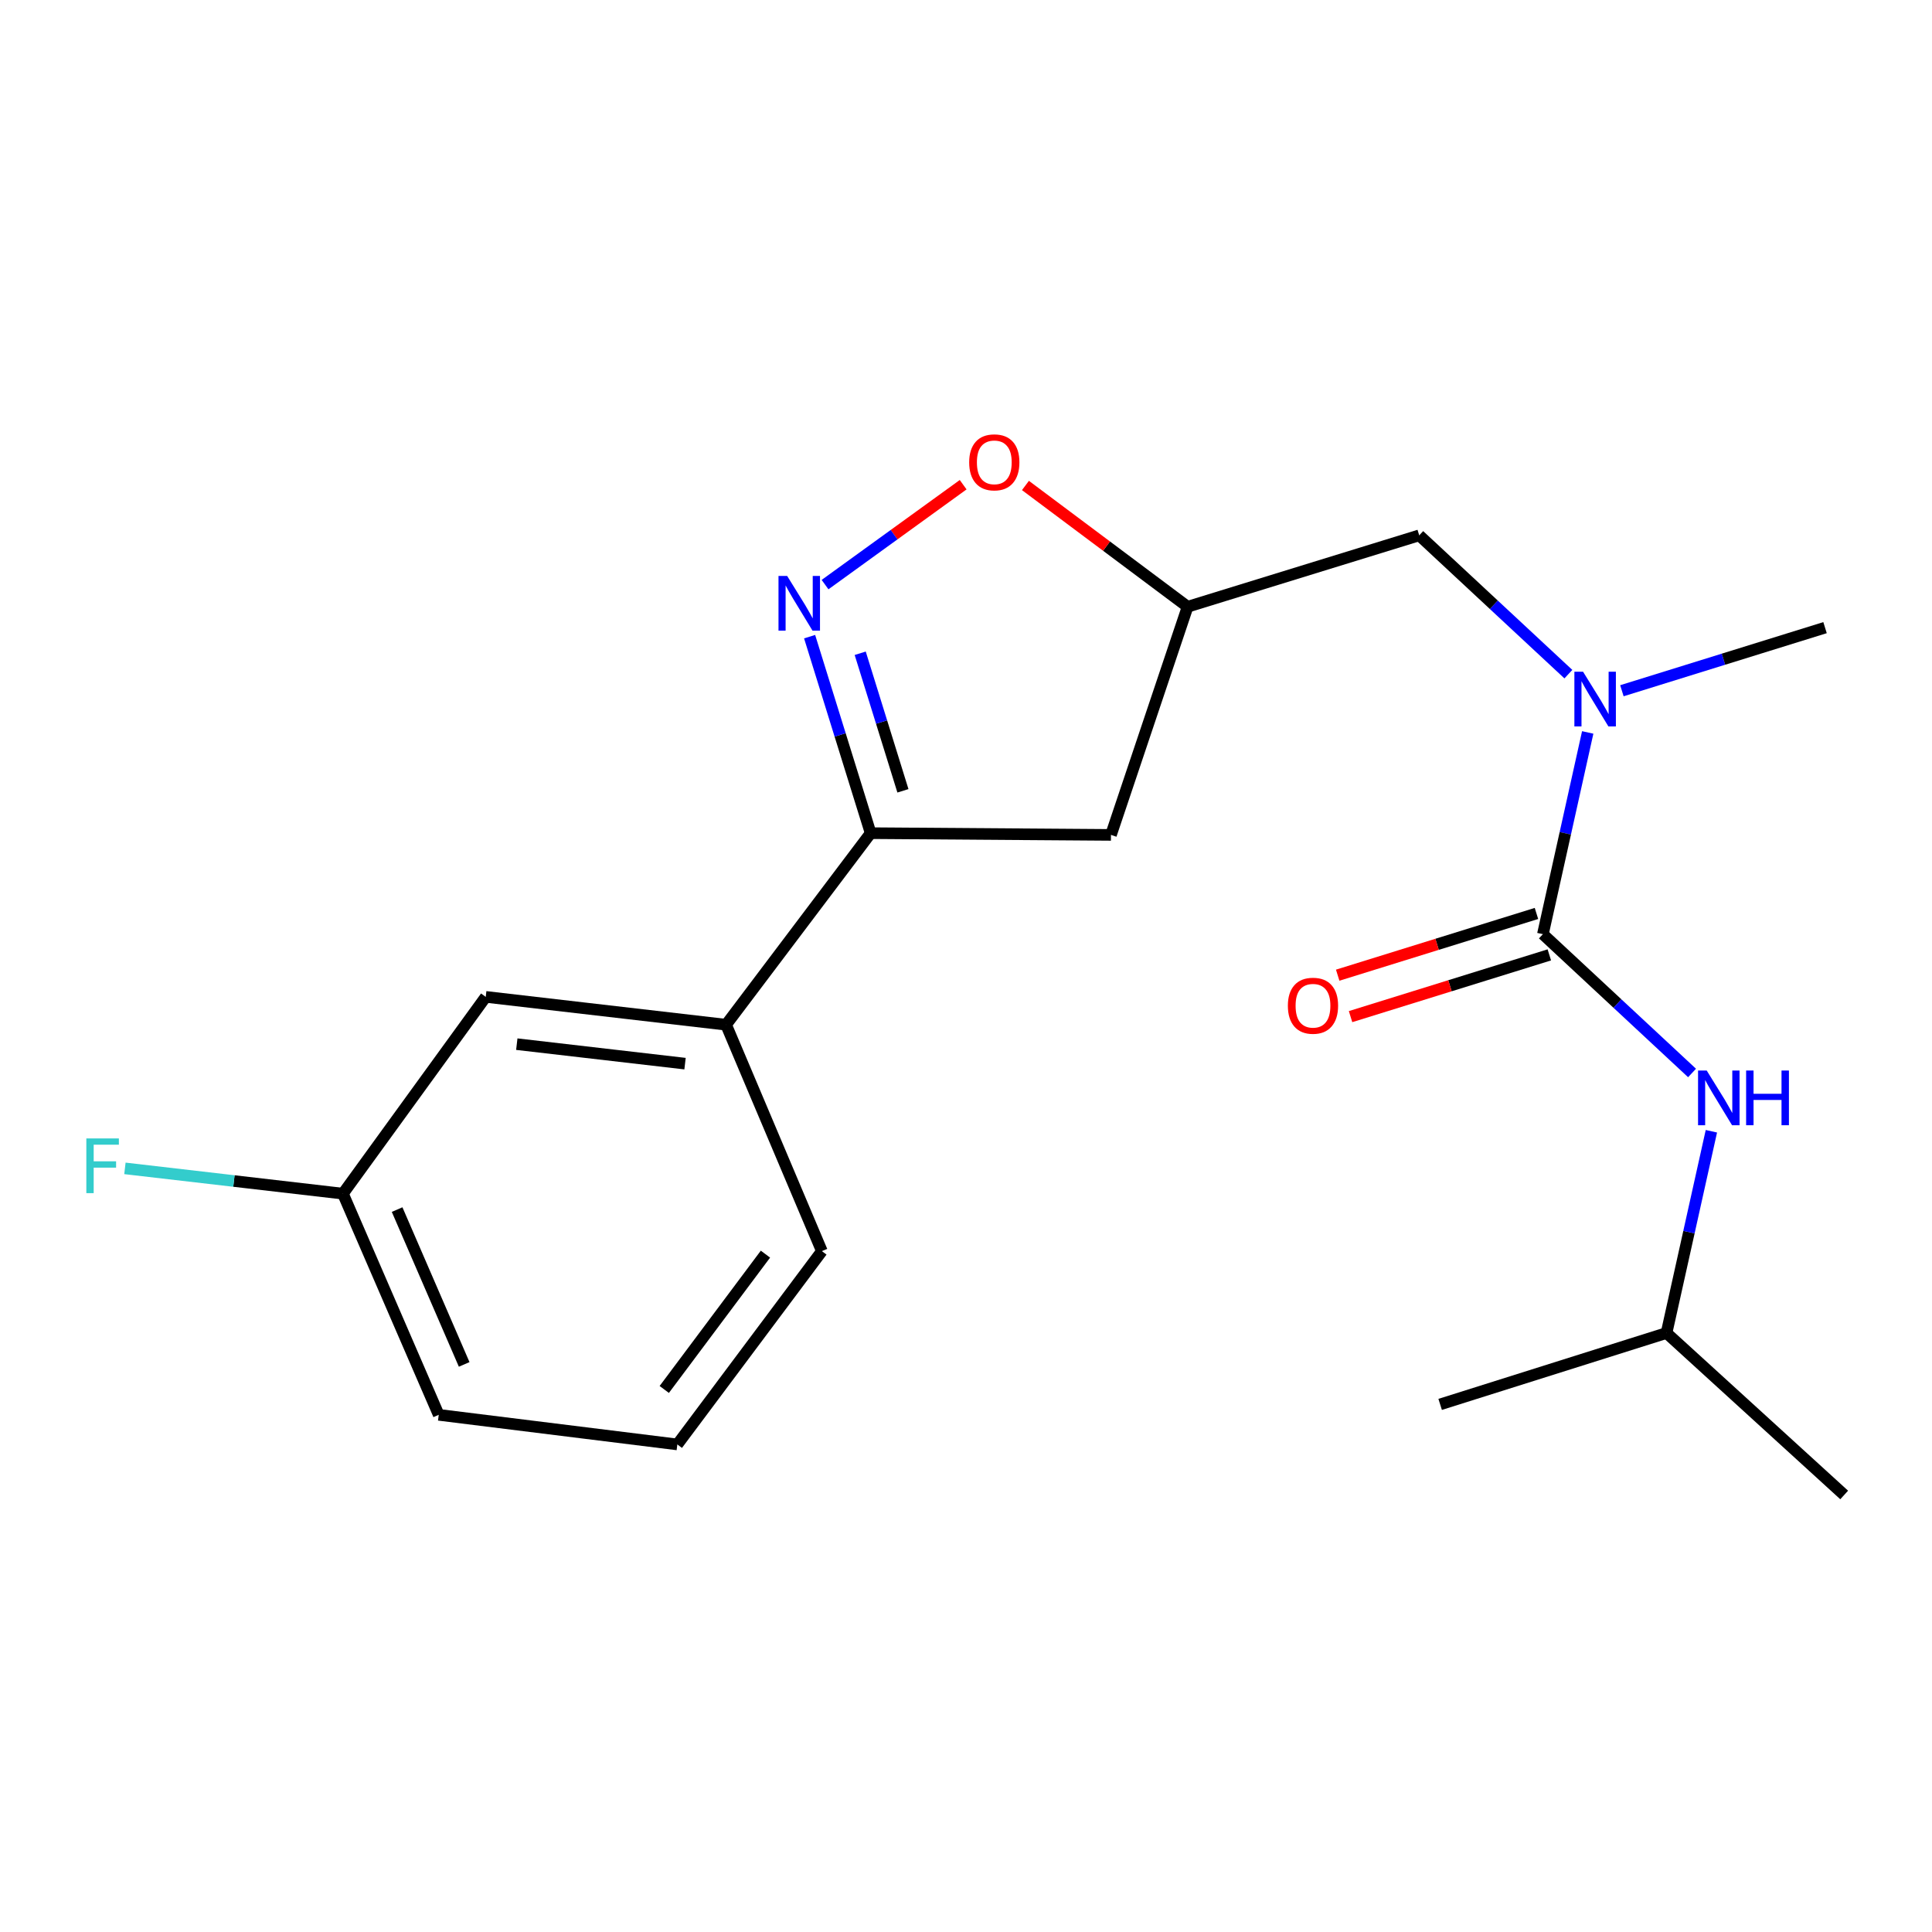 <?xml version='1.0' encoding='iso-8859-1'?>
<svg version='1.1' baseProfile='full'
              xmlns='http://www.w3.org/2000/svg'
                      xmlns:rdkit='http://www.rdkit.org/xml'
                      xmlns:xlink='http://www.w3.org/1999/xlink'
                  xml:space='preserve'
width='1000px' height='1000px' viewBox='0 0 1000 1000'>
<!-- END OF HEADER -->
<rect style='opacity:1.0;fill:#FFFFFF;stroke:none' width='1000' height='1000' x='0' y='0'> </rect>
<path class='bond-0' d='M 862.597,689.955 L 954.545,773.793' style='fill:none;fill-rule:evenodd;stroke:#000000;stroke-width:6px;stroke-linecap:butt;stroke-linejoin:miter;stroke-opacity:1' />
<path class='bond-1' d='M 862.597,689.955 L 745.42,726.914' style='fill:none;fill-rule:evenodd;stroke:#000000;stroke-width:6px;stroke-linecap:butt;stroke-linejoin:miter;stroke-opacity:1' />
<path class='bond-2' d='M 862.597,689.955 L 874.203,637.746' style='fill:none;fill-rule:evenodd;stroke:#000000;stroke-width:6px;stroke-linecap:butt;stroke-linejoin:miter;stroke-opacity:1' />
<path class='bond-2' d='M 874.203,637.746 L 885.809,585.537' style='fill:none;fill-rule:evenodd;stroke:#0000FF;stroke-width:6px;stroke-linecap:butt;stroke-linejoin:miter;stroke-opacity:1' />
<path class='bond-3' d='M 811.789,348.941 L 773.189,313.018' style='fill:none;fill-rule:evenodd;stroke:#0000FF;stroke-width:6px;stroke-linecap:butt;stroke-linejoin:miter;stroke-opacity:1' />
<path class='bond-3' d='M 773.189,313.018 L 734.589,277.094' style='fill:none;fill-rule:evenodd;stroke:#000000;stroke-width:6px;stroke-linecap:butt;stroke-linejoin:miter;stroke-opacity:1' />
<path class='bond-4' d='M 821.8,379.107 L 810.2,431.316' style='fill:none;fill-rule:evenodd;stroke:#0000FF;stroke-width:6px;stroke-linecap:butt;stroke-linejoin:miter;stroke-opacity:1' />
<path class='bond-4' d='M 810.2,431.316 L 798.6,483.525' style='fill:none;fill-rule:evenodd;stroke:#000000;stroke-width:6px;stroke-linecap:butt;stroke-linejoin:miter;stroke-opacity:1' />
<path class='bond-5' d='M 839.494,357.527 L 892.066,341.199' style='fill:none;fill-rule:evenodd;stroke:#0000FF;stroke-width:6px;stroke-linecap:butt;stroke-linejoin:miter;stroke-opacity:1' />
<path class='bond-5' d='M 892.066,341.199 L 944.638,324.871' style='fill:none;fill-rule:evenodd;stroke:#000000;stroke-width:6px;stroke-linecap:butt;stroke-linejoin:miter;stroke-opacity:1' />
<path class='bond-6' d='M 795.269,472.8 L 743.826,488.777' style='fill:none;fill-rule:evenodd;stroke:#000000;stroke-width:6px;stroke-linecap:butt;stroke-linejoin:miter;stroke-opacity:1' />
<path class='bond-6' d='M 743.826,488.777 L 692.384,504.754' style='fill:none;fill-rule:evenodd;stroke:#FF0000;stroke-width:6px;stroke-linecap:butt;stroke-linejoin:miter;stroke-opacity:1' />
<path class='bond-6' d='M 801.93,494.249 L 750.488,510.226' style='fill:none;fill-rule:evenodd;stroke:#000000;stroke-width:6px;stroke-linecap:butt;stroke-linejoin:miter;stroke-opacity:1' />
<path class='bond-6' d='M 750.488,510.226 L 699.046,526.203' style='fill:none;fill-rule:evenodd;stroke:#FF0000;stroke-width:6px;stroke-linecap:butt;stroke-linejoin:miter;stroke-opacity:1' />
<path class='bond-7' d='M 798.6,483.525 L 837.2,519.448' style='fill:none;fill-rule:evenodd;stroke:#000000;stroke-width:6px;stroke-linecap:butt;stroke-linejoin:miter;stroke-opacity:1' />
<path class='bond-7' d='M 837.2,519.448 L 875.8,555.372' style='fill:none;fill-rule:evenodd;stroke:#0000FF;stroke-width:6px;stroke-linecap:butt;stroke-linejoin:miter;stroke-opacity:1' />
<path class='bond-8' d='M 450.647,431.243 L 575.037,432.142' style='fill:none;fill-rule:evenodd;stroke:#000000;stroke-width:6px;stroke-linecap:butt;stroke-linejoin:miter;stroke-opacity:1' />
<path class='bond-9' d='M 450.647,431.243 L 434.851,380.387' style='fill:none;fill-rule:evenodd;stroke:#000000;stroke-width:6px;stroke-linecap:butt;stroke-linejoin:miter;stroke-opacity:1' />
<path class='bond-9' d='M 434.851,380.387 L 419.054,329.531' style='fill:none;fill-rule:evenodd;stroke:#0000FF;stroke-width:6px;stroke-linecap:butt;stroke-linejoin:miter;stroke-opacity:1' />
<path class='bond-9' d='M 467.357,409.324 L 456.3,373.725' style='fill:none;fill-rule:evenodd;stroke:#000000;stroke-width:6px;stroke-linecap:butt;stroke-linejoin:miter;stroke-opacity:1' />
<path class='bond-9' d='M 456.3,373.725 L 445.242,338.126' style='fill:none;fill-rule:evenodd;stroke:#0000FF;stroke-width:6px;stroke-linecap:butt;stroke-linejoin:miter;stroke-opacity:1' />
<path class='bond-10' d='M 450.647,431.243 L 375.819,530.391' style='fill:none;fill-rule:evenodd;stroke:#000000;stroke-width:6px;stroke-linecap:butt;stroke-linejoin:miter;stroke-opacity:1' />
<path class='bond-11' d='M 575.037,432.142 L 614.704,314.053' style='fill:none;fill-rule:evenodd;stroke:#000000;stroke-width:6px;stroke-linecap:butt;stroke-linejoin:miter;stroke-opacity:1' />
<path class='bond-12' d='M 614.704,314.053 L 572.736,282.668' style='fill:none;fill-rule:evenodd;stroke:#000000;stroke-width:6px;stroke-linecap:butt;stroke-linejoin:miter;stroke-opacity:1' />
<path class='bond-12' d='M 572.736,282.668 L 530.769,251.282' style='fill:none;fill-rule:evenodd;stroke:#FF0000;stroke-width:6px;stroke-linecap:butt;stroke-linejoin:miter;stroke-opacity:1' />
<path class='bond-13' d='M 614.704,314.053 L 734.589,277.094' style='fill:none;fill-rule:evenodd;stroke:#000000;stroke-width:6px;stroke-linecap:butt;stroke-linejoin:miter;stroke-opacity:1' />
<path class='bond-14' d='M 498.53,250.882 L 462.788,276.738' style='fill:none;fill-rule:evenodd;stroke:#FF0000;stroke-width:6px;stroke-linecap:butt;stroke-linejoin:miter;stroke-opacity:1' />
<path class='bond-14' d='M 462.788,276.738 L 427.046,302.593' style='fill:none;fill-rule:evenodd;stroke:#0000FF;stroke-width:6px;stroke-linecap:butt;stroke-linejoin:miter;stroke-opacity:1' />
<path class='bond-15' d='M 251.416,515.979 L 375.819,530.391' style='fill:none;fill-rule:evenodd;stroke:#000000;stroke-width:6px;stroke-linecap:butt;stroke-linejoin:miter;stroke-opacity:1' />
<path class='bond-15' d='M 267.492,540.452 L 354.574,550.54' style='fill:none;fill-rule:evenodd;stroke:#000000;stroke-width:6px;stroke-linecap:butt;stroke-linejoin:miter;stroke-opacity:1' />
<path class='bond-16' d='M 251.416,515.979 L 177.498,617.834' style='fill:none;fill-rule:evenodd;stroke:#000000;stroke-width:6px;stroke-linecap:butt;stroke-linejoin:miter;stroke-opacity:1' />
<path class='bond-17' d='M 177.498,617.834 L 121.079,611.292' style='fill:none;fill-rule:evenodd;stroke:#000000;stroke-width:6px;stroke-linecap:butt;stroke-linejoin:miter;stroke-opacity:1' />
<path class='bond-17' d='M 121.079,611.292 L 64.659,604.75' style='fill:none;fill-rule:evenodd;stroke:#33CCCC;stroke-width:6px;stroke-linecap:butt;stroke-linejoin:miter;stroke-opacity:1' />
<path class='bond-18' d='M 177.498,617.834 L 227.085,732.317' style='fill:none;fill-rule:evenodd;stroke:#000000;stroke-width:6px;stroke-linecap:butt;stroke-linejoin:miter;stroke-opacity:1' />
<path class='bond-18' d='M 205.546,626.08 L 240.256,706.218' style='fill:none;fill-rule:evenodd;stroke:#000000;stroke-width:6px;stroke-linecap:butt;stroke-linejoin:miter;stroke-opacity:1' />
<path class='bond-19' d='M 375.819,530.391 L 425.405,647.581' style='fill:none;fill-rule:evenodd;stroke:#000000;stroke-width:6px;stroke-linecap:butt;stroke-linejoin:miter;stroke-opacity:1' />
<path class='bond-20' d='M 350.589,747.64 L 425.405,647.581' style='fill:none;fill-rule:evenodd;stroke:#000000;stroke-width:6px;stroke-linecap:butt;stroke-linejoin:miter;stroke-opacity:1' />
<path class='bond-20' d='M 343.824,719.181 L 396.195,649.14' style='fill:none;fill-rule:evenodd;stroke:#000000;stroke-width:6px;stroke-linecap:butt;stroke-linejoin:miter;stroke-opacity:1' />
<path class='bond-21' d='M 350.589,747.64 L 227.085,732.317' style='fill:none;fill-rule:evenodd;stroke:#000000;stroke-width:6px;stroke-linecap:butt;stroke-linejoin:miter;stroke-opacity:1' />
<path  class='atom-1' d='M 819.379 347.67
L 828.659 362.67
Q 829.579 364.15, 831.059 366.83
Q 832.539 369.51, 832.619 369.67
L 832.619 347.67
L 836.379 347.67
L 836.379 375.99
L 832.499 375.99
L 822.539 359.59
Q 821.379 357.67, 820.139 355.47
Q 818.939 353.27, 818.579 352.59
L 818.579 375.99
L 814.899 375.99
L 814.899 347.67
L 819.379 347.67
' fill='#0000FF'/>
<path  class='atom-3' d='M 666.6 520.564
Q 666.6 513.764, 669.96 509.964
Q 673.32 506.164, 679.6 506.164
Q 685.88 506.164, 689.24 509.964
Q 692.6 513.764, 692.6 520.564
Q 692.6 527.444, 689.2 531.364
Q 685.8 535.244, 679.6 535.244
Q 673.36 535.244, 669.96 531.364
Q 666.6 527.484, 666.6 520.564
M 679.6 532.044
Q 683.92 532.044, 686.24 529.164
Q 688.6 526.244, 688.6 520.564
Q 688.6 515.004, 686.24 512.204
Q 683.92 509.364, 679.6 509.364
Q 675.28 509.364, 672.92 512.164
Q 670.6 514.964, 670.6 520.564
Q 670.6 526.284, 672.92 529.164
Q 675.28 532.044, 679.6 532.044
' fill='#FF0000'/>
<path  class='atom-4' d='M 883.389 554.101
L 892.669 569.101
Q 893.589 570.581, 895.069 573.261
Q 896.549 575.941, 896.629 576.101
L 896.629 554.101
L 900.389 554.101
L 900.389 582.421
L 896.509 582.421
L 886.549 566.021
Q 885.389 564.101, 884.149 561.901
Q 882.949 559.701, 882.589 559.021
L 882.589 582.421
L 878.909 582.421
L 878.909 554.101
L 883.389 554.101
' fill='#0000FF'/>
<path  class='atom-4' d='M 903.789 554.101
L 907.629 554.101
L 907.629 566.141
L 922.109 566.141
L 922.109 554.101
L 925.949 554.101
L 925.949 582.421
L 922.109 582.421
L 922.109 569.341
L 907.629 569.341
L 907.629 582.421
L 903.789 582.421
L 903.789 554.101
' fill='#0000FF'/>
<path  class='atom-10' d='M 501.645 239.304
Q 501.645 232.504, 505.005 228.704
Q 508.365 224.904, 514.645 224.904
Q 520.925 224.904, 524.285 228.704
Q 527.645 232.504, 527.645 239.304
Q 527.645 246.184, 524.245 250.104
Q 520.845 253.984, 514.645 253.984
Q 508.405 253.984, 505.005 250.104
Q 501.645 246.224, 501.645 239.304
M 514.645 250.784
Q 518.965 250.784, 521.285 247.904
Q 523.645 244.984, 523.645 239.304
Q 523.645 233.744, 521.285 230.944
Q 518.965 228.104, 514.645 228.104
Q 510.325 228.104, 507.965 230.904
Q 505.645 233.704, 505.645 239.304
Q 505.645 245.024, 507.965 247.904
Q 510.325 250.784, 514.645 250.784
' fill='#FF0000'/>
<path  class='atom-11' d='M 407.428 298.096
L 416.708 313.096
Q 417.628 314.576, 419.108 317.256
Q 420.588 319.936, 420.668 320.096
L 420.668 298.096
L 424.428 298.096
L 424.428 326.416
L 420.548 326.416
L 410.588 310.016
Q 409.428 308.096, 408.188 305.896
Q 406.988 303.696, 406.628 303.016
L 406.628 326.416
L 402.948 326.416
L 402.948 298.096
L 407.428 298.096
' fill='#0000FF'/>
<path  class='atom-17' d='M 44.689 589.25
L 61.529 589.25
L 61.529 592.49
L 48.489 592.49
L 48.489 601.09
L 60.089 601.09
L 60.089 604.37
L 48.489 604.37
L 48.489 617.57
L 44.689 617.57
L 44.689 589.25
' fill='#33CCCC'/>
</svg>
